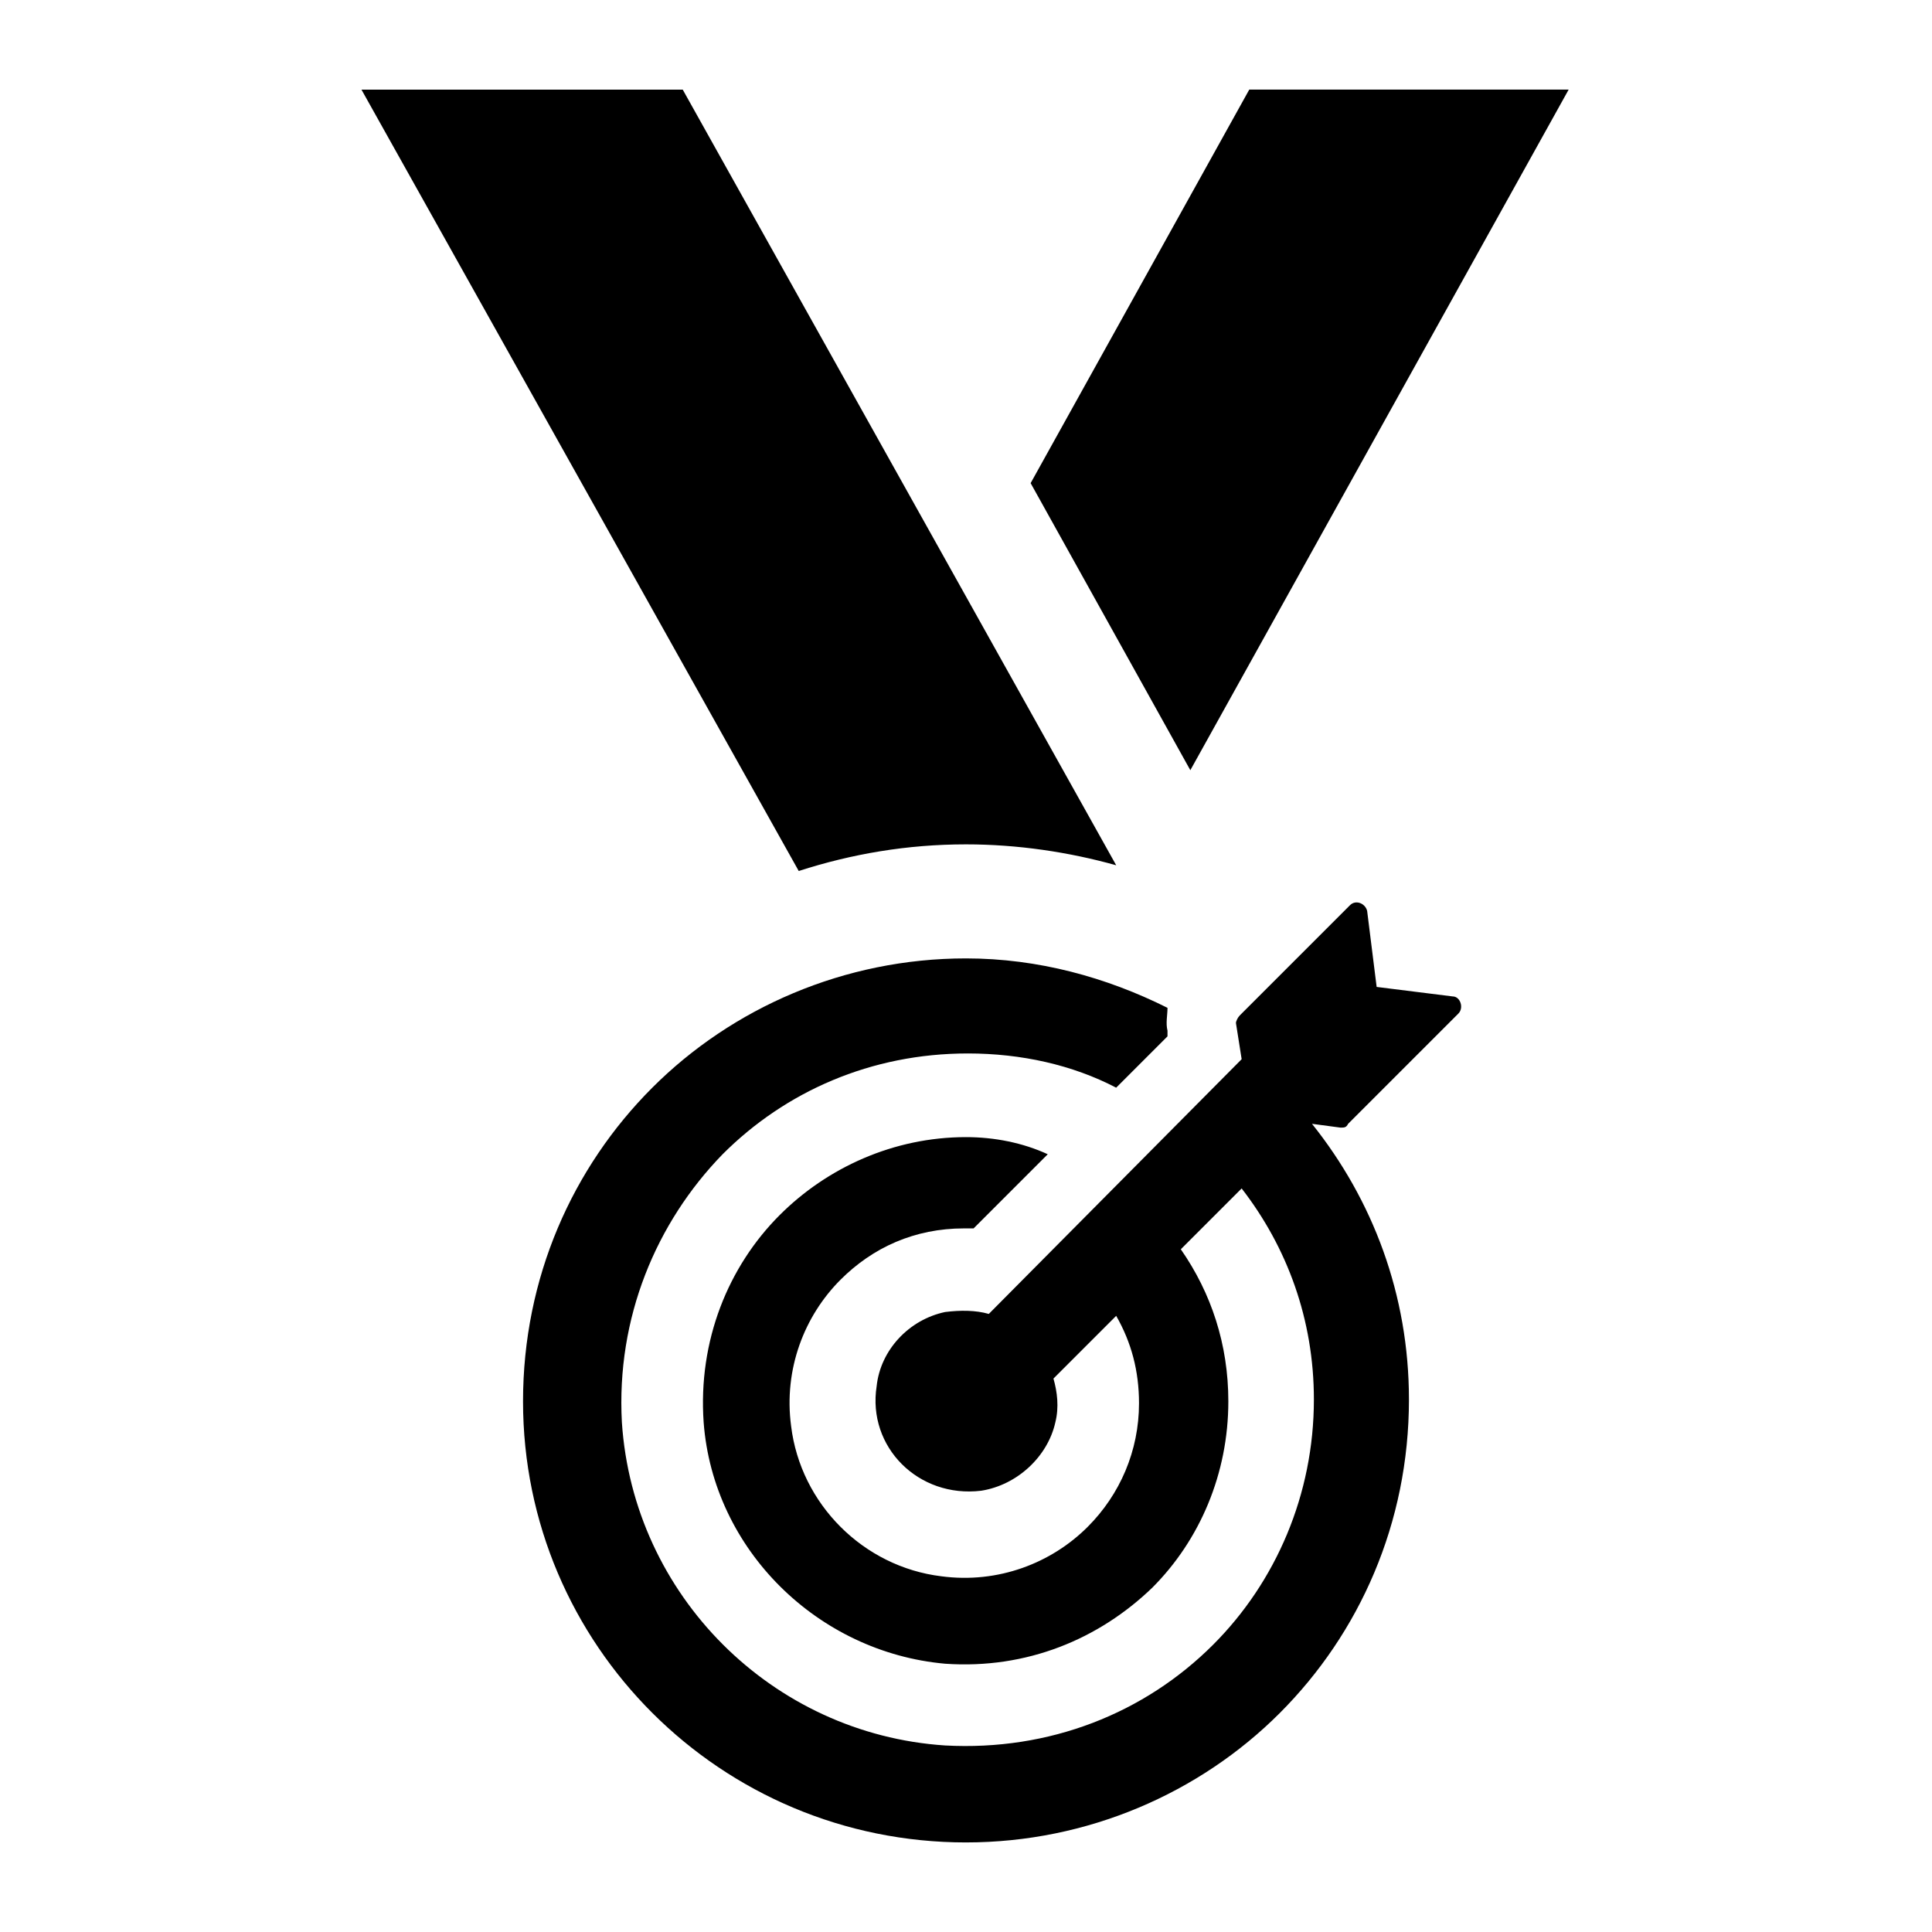<?xml version="1.0" encoding="UTF-8"?>
<!-- Uploaded to: SVG Repo, www.svgrepo.com, Generator: SVG Repo Mixer Tools -->
<svg fill="#000000" width="800px" height="800px" version="1.1" viewBox="144 144 512 512" xmlns="http://www.w3.org/2000/svg">
 <path d="m459.45 348.11-42.32-76.074 57.938-104.29h84.641zm-219.66-180.36 115.88 207.07c14.105-4.535 28.719-7.055 44.336-7.055 13.602 0 27.207 2.016 39.801 5.543l-114.87-205.55zm160.21 464.51c32.242 0 61.969-13.098 83.129-34.258s34.258-50.383 34.258-83.129c0-27.711-9.574-52.898-25.695-73.051l7.559 1.008c1.008 0 1.512 0 2.016-1.008l29.223-29.223c1.512-1.512 0.504-4.535-1.512-4.535l-20.152-2.519-2.519-20.152c-0.504-2.016-3.023-3.023-4.535-1.512l-29.223 29.223c-0.504 0.504-1.008 1.512-1.008 2.016l1.512 9.574-67.008 67.508c-3.527-1.008-7.559-1.008-11.586-0.504-9.574 2.016-17.129 10.078-18.137 19.648-2.519 16.121 11.082 29.727 27.711 27.711 9.574-1.512 17.633-9.07 19.648-18.137 1.008-4.031 0.504-8.062-0.504-11.586l16.625-16.625c4.031 7.055 6.047 14.609 6.047 23.176 0 12.594-5.039 24.184-13.602 32.746-9.574 9.574-23.68 15.113-38.793 13.098-20.656-2.519-37.281-19.145-39.801-39.801-2.016-15.113 3.527-29.223 13.098-38.793 8.566-8.566 19.648-13.602 32.746-13.602h2.519l19.648-19.648c-6.551-3.027-14.109-4.539-21.664-4.539-19.145 0-36.777 8.062-49.375 20.656-13.602 13.602-21.664 33.25-20.152 54.914 2.519 33.754 30.23 60.961 63.984 63.984 21.664 1.512 40.809-6.551 54.914-20.152 12.594-12.594 20.152-30.23 20.152-49.375 0-15.113-4.535-28.719-12.594-40.305l16.121-16.121c12.09 15.617 19.145 34.762 19.145 55.922 0 25.191-10.078 48.367-26.703 64.992-18.137 18.137-43.328 28.215-71.039 26.703-45.848-3.023-82.625-39.801-85.648-85.648-1.512-27.711 9.07-52.898 26.703-71.039 16.625-16.625 39.297-26.703 64.992-26.703 14.105 0 27.711 3.023 39.297 9.07l13.602-13.602v-1.512c-0.504-2.016 0-4.031 0-6.047-16.121-8.062-34.258-13.098-53.402-13.098-32.242 0-61.969 13.098-83.129 34.258-21.16 21.16-34.258 50.383-34.258 83.129 0 64.492 52.398 116.89 117.39 116.89z"/>
</svg>